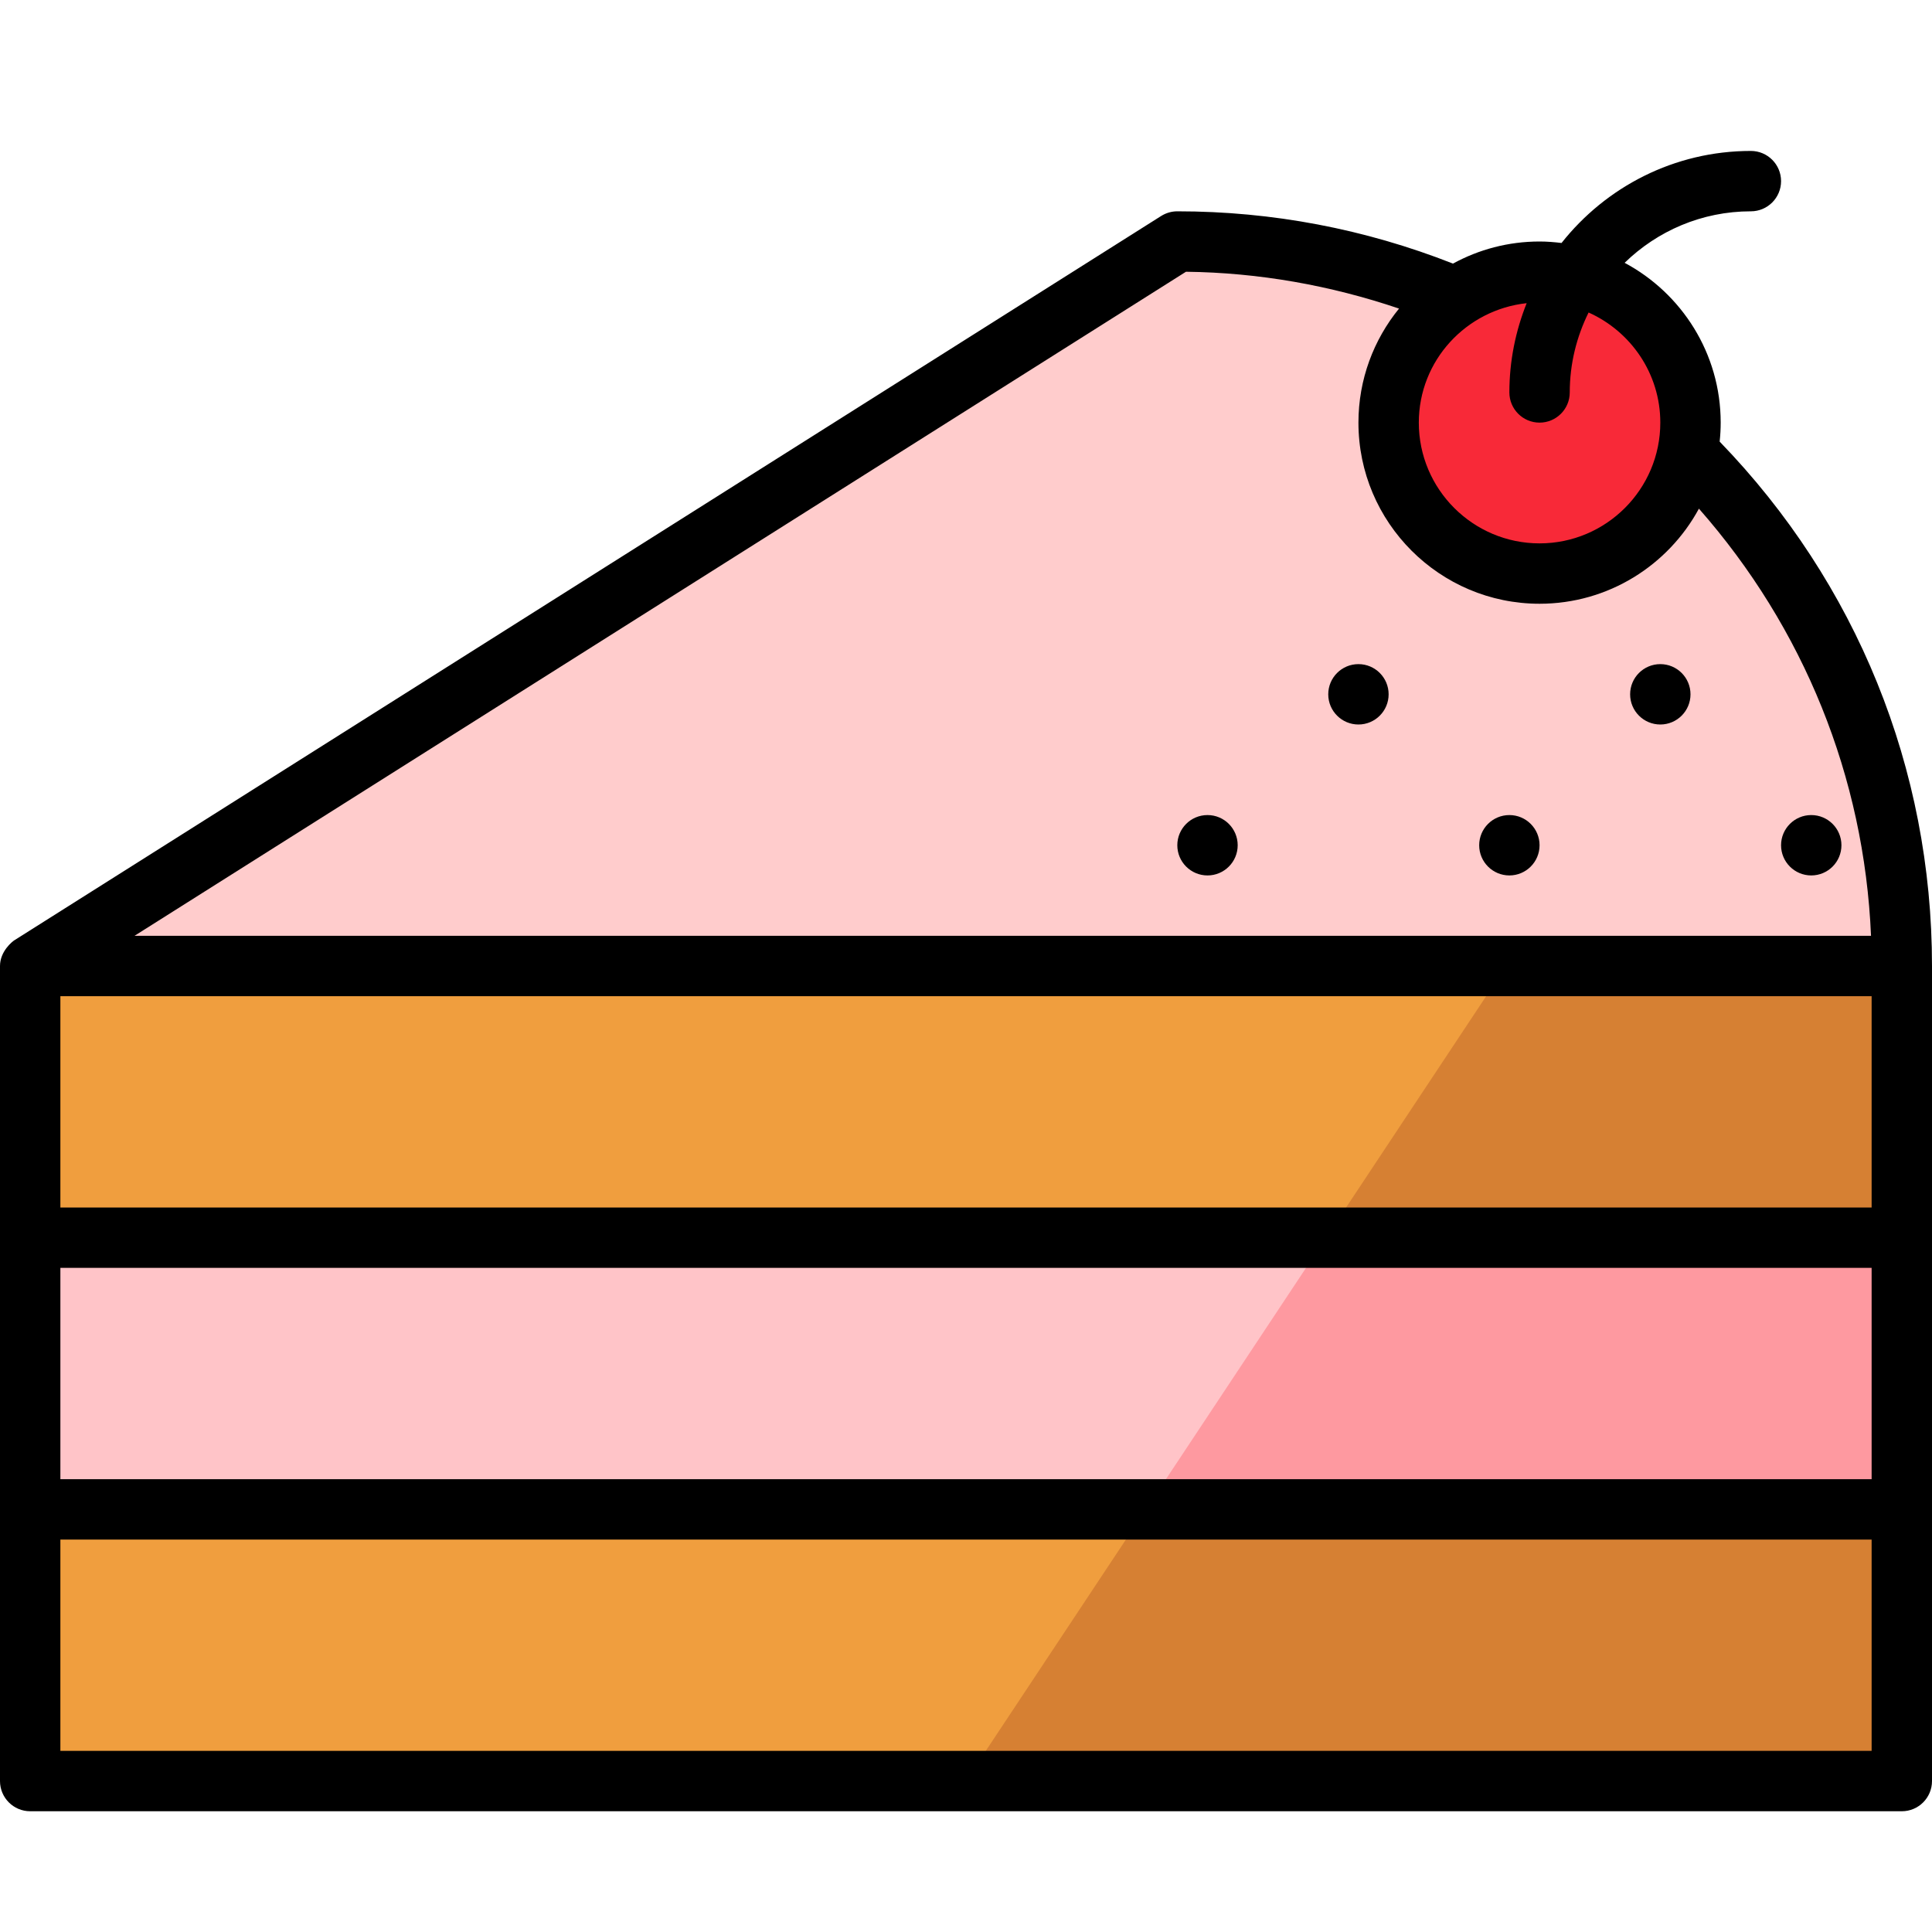 <svg id="Layer1" enable-background="new 0 0 64 64" height="512" viewBox="0 0 64 64" width="512"
     xmlns="http://www.w3.org/2000/svg">
    <g id="Color_34_">
        <circle cx="51" cy="14" fill="#f82938" r="5"/>
        <path d="m55.903 14.965c-.45 2.299-2.472 4.035-4.903 4.035-2.761 0-5-2.239-5-5 0-1.735.886-3.262 2.228-4.159-2.841-1.184-5.958-1.841-9.228-1.841l-38 24h62c0-6.661-2.715-12.687-7.097-17.035z"
              fill="#fcc"/>
        <path d="m1 32h62v9h-62z" fill="#f09e3e"/>
        <path d="m1 41h62v9h-62z" fill="#ffc4c8"/>
        <path d="m1 50h62v9h-62z" fill="#f09e3e"/>
        <path d="m49.894 32-5.967 9h19.073v-9z" fill="#d68033"/>
        <path d="m43.927 41-5.967 9h25.04v-9z" fill="#fe99a0"/>
        <path d="m37.96 50-5.968 9h31.008v-9z" fill="#d68033"/>
    </g>
    <g id="line_7_">
        <circle cx="55" cy="23" r="1"/>
        <circle cx="50" cy="28" r="1"/>
        <circle cx="60" cy="28" r="1"/>
        <circle cx="45" cy="23" r="1"/>
        <circle cx="40" cy="28" r="1"/>
        <path d="m56.966 14.629c.022-.207.034-.416.034-.629 0-2.29-1.291-4.283-3.182-5.294 1.082-1.054 2.556-1.706 4.182-1.706.552 0 1-.448 1-1s-.448-1-1-1c-2.541 0-4.805 1.195-6.272 3.049-.239-.029-.481-.049-.728-.049-1.038 0-2.016.266-2.868.732-2.912-1.145-5.98-1.732-9.132-1.732-.189 0-.374.054-.534.154l-38 24c-.042.027-.466.349-.466.846v27c0 .552.448 1 1 1h62c.552 0 1-.448 1-1v-27c0-6.539-2.497-12.684-7.034-17.371zm5.034 25.371h-60v-7h60zm-60 2h60v7h-60zm49-28c.552 0 1-.448 1-1 0-.951.228-1.848.624-2.648 1.397.625 2.376 2.022 2.376 3.648 0 2.206-1.794 4-4 4s-4-1.794-4-4c0-2.059 1.57-3.74 3.573-3.957-.366.916-.573 1.912-.573 2.957 0 .552.448 1 1 1zm-11.713-4.998c2.423.029 4.786.452 7.058 1.22-.84 1.032-1.345 2.347-1.345 3.778 0 3.309 2.691 6 6 6 2.278 0 4.263-1.276 5.279-3.15 3.472 3.947 5.477 8.882 5.701 14.15h-57.524zm-37.287 48.998v-7h60v7z"/>
    </g>
</svg>